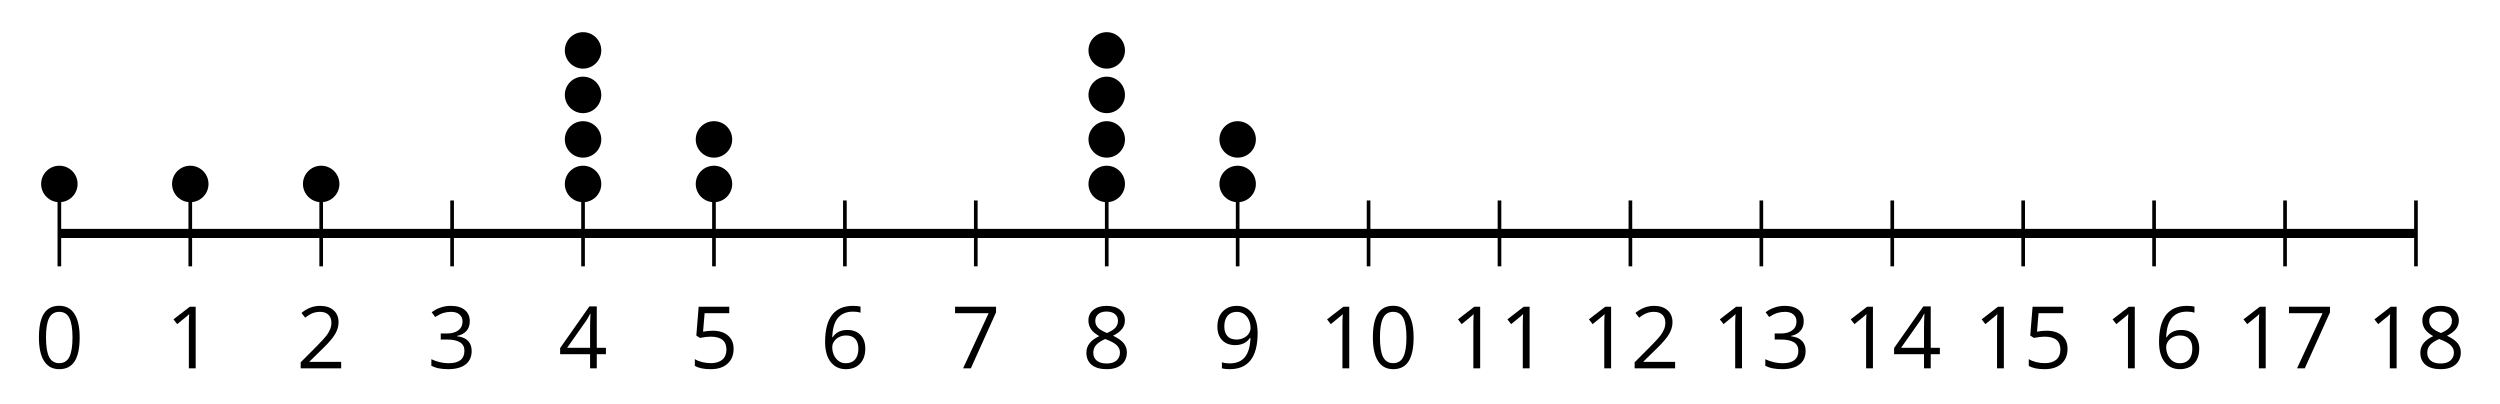 <?xml version='1.0' encoding='UTF-8'?>
<!-- This file was generated by dvisvgm 2.1.3 -->
<svg height='44.133pt' version='1.1' viewBox='-72 -72 273.244 44.133' width='273.244pt' xmlns='http://www.w3.org/2000/svg' xmlns:xlink='http://www.w3.org/1999/xlink'>
<defs>
<path d='M4.922 -3.375C4.922 -4.498 4.733 -5.355 4.355 -5.948C3.973 -6.542 3.421 -6.837 2.689 -6.837C1.938 -6.837 1.381 -6.552 1.018 -5.985S0.47 -4.549 0.47 -3.375C0.47 -2.238 0.658 -1.377 1.036 -0.792C1.413 -0.203 1.966 0.092 2.689 0.092C3.444 0.092 4.006 -0.193 4.374 -0.769C4.738 -1.344 4.922 -2.21 4.922 -3.375ZM1.243 -3.375C1.243 -4.355 1.358 -5.064 1.588 -5.506C1.819 -5.953 2.187 -6.174 2.689 -6.174C3.2 -6.174 3.568 -5.948 3.794 -5.497C4.024 -5.051 4.139 -4.342 4.139 -3.375S4.024 -1.699 3.794 -1.243C3.568 -0.792 3.2 -0.566 2.689 -0.566C2.187 -0.566 1.819 -0.792 1.588 -1.234C1.358 -1.685 1.243 -2.394 1.243 -3.375Z' id='g1-16'/>
<path d='M3.292 0V-6.731H2.647L0.866 -5.355L1.271 -4.83C1.92 -5.359 2.288 -5.658 2.366 -5.727S2.518 -5.866 2.583 -5.93C2.56 -5.576 2.546 -5.198 2.546 -4.797V0H3.292Z' id='g1-17'/>
<path d='M4.885 0V-0.709H1.423V-0.746L2.896 -2.187C3.554 -2.827 4.001 -3.352 4.24 -3.771S4.599 -4.609 4.599 -5.037C4.599 -5.585 4.42 -6.018 4.061 -6.344C3.702 -6.667 3.204 -6.828 2.574 -6.828C1.842 -6.828 1.169 -6.57 0.548 -6.054L0.953 -5.534C1.262 -5.778 1.538 -5.944 1.786 -6.036C2.04 -6.128 2.302 -6.174 2.583 -6.174C2.97 -6.174 3.273 -6.068 3.49 -5.856C3.706 -5.649 3.817 -5.364 3.817 -5.005C3.817 -4.751 3.775 -4.512 3.688 -4.291S3.471 -3.844 3.301 -3.61S2.772 -2.988 2.233 -2.44L0.46 -0.658V0H4.885Z' id='g1-18'/>
<path d='M4.632 -5.147C4.632 -5.668 4.452 -6.077 4.088 -6.381C3.725 -6.676 3.218 -6.828 2.564 -6.828C2.164 -6.828 1.786 -6.768 1.427 -6.639C1.064 -6.519 0.746 -6.344 0.47 -6.128L0.856 -5.612C1.192 -5.829 1.487 -5.976 1.75 -6.054S2.288 -6.174 2.583 -6.174C2.97 -6.174 3.278 -6.082 3.499 -5.893C3.729 -5.704 3.84 -5.447 3.84 -5.12C3.84 -4.71 3.688 -4.388 3.379 -4.153C3.071 -3.923 2.657 -3.808 2.132 -3.808H1.459V-3.149H2.122C3.407 -3.149 4.047 -2.739 4.047 -1.925C4.047 -1.013 3.467 -0.557 2.302 -0.557C2.007 -0.557 1.694 -0.594 1.363 -0.672C1.036 -0.746 0.723 -0.856 0.433 -0.999V-0.272C0.714 -0.138 0.999 -0.041 1.298 0.009C1.593 0.064 1.92 0.092 2.274 0.092C3.094 0.092 3.725 -0.083 4.171 -0.424C4.618 -0.769 4.839 -1.266 4.839 -1.906C4.839 -2.353 4.71 -2.716 4.448 -2.993S3.785 -3.439 3.246 -3.508V-3.545C3.688 -3.637 4.029 -3.821 4.273 -4.093C4.512 -4.365 4.632 -4.719 4.632 -5.147Z' id='g1-19'/>
<path d='M5.203 -1.547V-2.242H4.204V-6.768H3.393L0.198 -2.215V-1.547H3.471V0H4.204V-1.547H5.203ZM3.471 -2.242H0.962L3.066 -5.235C3.195 -5.428 3.333 -5.672 3.481 -5.967H3.518C3.485 -5.414 3.471 -4.917 3.471 -4.48V-2.242Z' id='g1-20'/>
<path d='M2.564 -4.111C2.215 -4.111 1.865 -4.075 1.51 -4.006L1.68 -6.027H4.374V-6.731H1.027L0.773 -3.582L1.169 -3.329C1.657 -3.416 2.049 -3.462 2.339 -3.462C3.49 -3.462 4.065 -2.993 4.065 -2.053C4.065 -1.57 3.913 -1.202 3.619 -0.948C3.315 -0.695 2.896 -0.566 2.357 -0.566C2.049 -0.566 1.731 -0.608 1.413 -0.681C1.096 -0.764 0.829 -0.87 0.612 -1.008V-0.272C1.013 -0.028 1.588 0.092 2.348 0.092C3.126 0.092 3.739 -0.106 4.18 -0.502C4.627 -0.898 4.848 -1.446 4.848 -2.141C4.848 -2.753 4.646 -3.232 4.236 -3.582C3.831 -3.936 3.273 -4.111 2.564 -4.111Z' id='g1-21'/>
<path d='M0.539 -2.878C0.539 -1.943 0.741 -1.215 1.151 -0.691C1.561 -0.17 2.113 0.092 2.808 0.092C3.458 0.092 3.978 -0.11 4.355 -0.506C4.742 -0.912 4.931 -1.459 4.931 -2.159C4.931 -2.785 4.756 -3.283 4.411 -3.646C4.061 -4.01 3.582 -4.194 2.979 -4.194C2.247 -4.194 1.713 -3.932 1.377 -3.402H1.321C1.358 -4.365 1.565 -5.074 1.948 -5.525C2.33 -5.971 2.878 -6.197 3.6 -6.197C3.904 -6.197 4.176 -6.16 4.411 -6.082V-6.74C4.213 -6.8 3.936 -6.828 3.591 -6.828C2.583 -6.828 1.823 -6.501 1.308 -5.847C0.797 -5.189 0.539 -4.199 0.539 -2.878ZM2.799 -0.557C2.509 -0.557 2.251 -0.635 2.026 -0.797C1.805 -0.958 1.63 -1.174 1.506 -1.446S1.321 -2.012 1.321 -2.33C1.321 -2.546 1.39 -2.753 1.529 -2.951C1.662 -3.149 1.846 -3.306 2.076 -3.421S2.56 -3.591 2.836 -3.591C3.283 -3.591 3.614 -3.462 3.84 -3.209S4.176 -2.606 4.176 -2.159C4.176 -1.639 4.056 -1.243 3.812 -0.967C3.573 -0.695 3.237 -0.557 2.799 -0.557Z' id='g1-22'/>
<path d='M1.312 0H2.159L4.913 -6.119V-6.731H0.433V-6.027H4.102L1.312 0Z' id='g1-23'/>
<path d='M2.689 -6.828C2.086 -6.828 1.602 -6.685 1.243 -6.39C0.879 -6.105 0.7 -5.714 0.7 -5.226C0.7 -4.88 0.792 -4.572 0.976 -4.291C1.16 -4.015 1.464 -3.757 1.888 -3.518C0.948 -3.089 0.479 -2.486 0.479 -1.717C0.479 -1.142 0.672 -0.695 1.059 -0.378C1.446 -0.064 1.998 0.092 2.716 0.092C3.393 0.092 3.927 -0.074 4.319 -0.405C4.71 -0.741 4.903 -1.188 4.903 -1.745C4.903 -2.122 4.788 -2.454 4.558 -2.744C4.328 -3.029 3.941 -3.301 3.393 -3.564C3.844 -3.789 4.171 -4.038 4.378 -4.309S4.687 -4.885 4.687 -5.216C4.687 -5.718 4.507 -6.114 4.148 -6.4S3.301 -6.828 2.689 -6.828ZM1.234 -1.699C1.234 -2.03 1.335 -2.316 1.542 -2.551C1.75 -2.79 2.081 -3.006 2.537 -3.204C3.131 -2.988 3.55 -2.762 3.789 -2.532C4.029 -2.297 4.148 -2.035 4.148 -1.736C4.148 -1.363 4.019 -1.068 3.766 -0.852S3.154 -0.529 2.698 -0.529C2.233 -0.529 1.874 -0.631 1.621 -0.838C1.363 -1.045 1.234 -1.331 1.234 -1.699ZM2.68 -6.206C3.071 -6.206 3.375 -6.114 3.6 -5.93C3.821 -5.75 3.932 -5.502 3.932 -5.193C3.932 -4.913 3.84 -4.664 3.656 -4.452C3.476 -4.24 3.163 -4.042 2.726 -3.858C2.238 -4.061 1.901 -4.263 1.722 -4.466S1.45 -4.913 1.45 -5.193C1.45 -5.502 1.561 -5.746 1.777 -5.93S2.297 -6.206 2.68 -6.206Z' id='g1-24'/>
<path d='M4.885 -3.858C4.885 -4.471 4.793 -5 4.609 -5.451C4.425 -5.898 4.162 -6.243 3.821 -6.473C3.476 -6.713 3.076 -6.828 2.62 -6.828C1.98 -6.828 1.469 -6.625 1.077 -6.22C0.681 -5.815 0.488 -5.262 0.488 -4.563C0.488 -3.923 0.663 -3.425 1.013 -3.071S1.837 -2.537 2.431 -2.537C2.781 -2.537 3.094 -2.606 3.375 -2.735C3.656 -2.873 3.877 -3.066 4.047 -3.32H4.102C4.07 -2.376 3.863 -1.68 3.49 -1.225C3.112 -0.764 2.555 -0.539 1.819 -0.539C1.506 -0.539 1.225 -0.58 0.981 -0.658V0C1.188 0.06 1.473 0.092 1.828 0.092C3.867 0.092 4.885 -1.225 4.885 -3.858ZM2.62 -6.174C2.91 -6.174 3.168 -6.096 3.398 -5.939C3.619 -5.783 3.798 -5.566 3.923 -5.295S4.111 -4.724 4.111 -4.401C4.111 -4.185 4.042 -3.983 3.909 -3.785S3.591 -3.435 3.352 -3.32C3.122 -3.204 2.864 -3.149 2.583 -3.149C2.132 -3.149 1.796 -3.278 1.575 -3.527C1.354 -3.785 1.243 -4.13 1.243 -4.572C1.243 -5.074 1.363 -5.47 1.602 -5.75S2.182 -6.174 2.62 -6.174Z' id='g1-25'/>
</defs>
<g id='page1'>
<path d='M-65.512 -42.887V-50.09M-51.203 -42.887V-50.09M-36.895 -42.887V-50.09M-22.586 -42.887V-50.09M-8.274 -42.887V-50.09M6.035 -42.887V-50.09M20.344 -42.887V-50.09M34.652 -42.887V-50.09M48.964 -42.887V-50.09M63.273 -42.887V-50.09M77.582 -42.887V-50.09M91.89 -42.887V-50.09M106.199 -42.887V-50.09M120.511 -42.887V-50.09M134.82 -42.887V-50.09M149.128 -42.887V-50.09M163.437 -42.887V-50.09M177.75 -42.887V-50.09M192.058 -42.887V-50.09' fill='none' stroke='#000000' stroke-linejoin='bevel' stroke-miterlimit='10.037' stroke-width='0.4'/>
<path d='M-65.512 -46.488H192.058' fill='none' stroke='#000000' stroke-linejoin='bevel' stroke-miterlimit='10.037' stroke-width='1'/>
<g transform='matrix(1 0 0 1 -9.19 33.367)'>
<use x='-59.025' xlink:href='#g1-16' y='-65.109'/>
</g>
<g transform='matrix(1 0 0 1 5.12 33.367)'>
<use x='-59.025' xlink:href='#g1-17' y='-65.109'/>
</g>
<g transform='matrix(1 0 0 1 19.429 33.367)'>
<use x='-59.025' xlink:href='#g1-18' y='-65.109'/>
</g>
<g transform='matrix(1 0 0 1 33.739 33.367)'>
<use x='-59.025' xlink:href='#g1-19' y='-65.109'/>
</g>
<g transform='matrix(1 0 0 1 48.048 33.367)'>
<use x='-59.025' xlink:href='#g1-20' y='-65.109'/>
</g>
<g transform='matrix(1 0 0 1 62.358 33.367)'>
<use x='-59.025' xlink:href='#g1-21' y='-65.109'/>
</g>
<g transform='matrix(1 0 0 1 76.667 33.367)'>
<use x='-59.025' xlink:href='#g1-22' y='-65.109'/>
</g>
<g transform='matrix(1 0 0 1 90.977 33.367)'>
<use x='-59.025' xlink:href='#g1-23' y='-65.109'/>
</g>
<g transform='matrix(1 0 0 1 105.286 33.367)'>
<use x='-59.025' xlink:href='#g1-24' y='-65.109'/>
</g>
<g transform='matrix(1 0 0 1 119.596 33.367)'>
<use x='-59.025' xlink:href='#g1-25' y='-65.109'/>
</g>
<g transform='matrix(1 0 0 1 131.203 33.367)'>
<use x='-59.025' xlink:href='#g1-17' y='-65.109'/>
<use x='-53.621' xlink:href='#g1-16' y='-65.109'/>
</g>
<g transform='matrix(1 0 0 1 145.512 33.367)'>
<use x='-59.025' xlink:href='#g1-17' y='-65.109'/>
<use x='-53.621' xlink:href='#g1-17' y='-65.109'/>
</g>
<g transform='matrix(1 0 0 1 159.822 33.367)'>
<use x='-59.025' xlink:href='#g1-17' y='-65.109'/>
<use x='-53.621' xlink:href='#g1-18' y='-65.109'/>
</g>
<g transform='matrix(1 0 0 1 174.131 33.367)'>
<use x='-59.025' xlink:href='#g1-17' y='-65.109'/>
<use x='-53.621' xlink:href='#g1-19' y='-65.109'/>
</g>
<g transform='matrix(1 0 0 1 188.441 33.367)'>
<use x='-59.025' xlink:href='#g1-17' y='-65.109'/>
<use x='-53.621' xlink:href='#g1-20' y='-65.109'/>
</g>
<g transform='matrix(1 0 0 1 202.75 33.367)'>
<use x='-59.025' xlink:href='#g1-17' y='-65.109'/>
<use x='-53.621' xlink:href='#g1-21' y='-65.109'/>
</g>
<g transform='matrix(1 0 0 1 217.06 33.367)'>
<use x='-59.025' xlink:href='#g1-17' y='-65.109'/>
<use x='-53.621' xlink:href='#g1-22' y='-65.109'/>
</g>
<g transform='matrix(1 0 0 1 231.369 33.367)'>
<use x='-59.025' xlink:href='#g1-17' y='-65.109'/>
<use x='-53.621' xlink:href='#g1-23' y='-65.109'/>
</g>
<g transform='matrix(1 0 0 1 245.679 33.367)'>
<use x='-59.025' xlink:href='#g1-17' y='-65.109'/>
<use x='-53.621' xlink:href='#g1-24' y='-65.109'/>
</g>
<path d='M-63.52 -51.895C-63.52 -52.996 -64.41 -53.887 -65.512 -53.887C-66.613 -53.887 -67.504 -52.996 -67.504 -51.895C-67.504 -50.793 -66.613 -49.902 -65.512 -49.902C-64.41 -49.902 -63.52 -50.793 -63.52 -51.895Z'/>
<path d='M-49.211 -51.895C-49.211 -52.996 -50.102 -53.887 -51.203 -53.887C-52.305 -53.887 -53.195 -52.996 -53.195 -51.895C-53.195 -50.793 -52.305 -49.902 -51.203 -49.902C-50.102 -49.902 -49.211 -50.793 -49.211 -51.895Z'/>
<path d='M-34.902 -51.895C-34.902 -52.996 -35.793 -53.887 -36.895 -53.887C-37.992 -53.887 -38.887 -52.996 -38.887 -51.895C-38.887 -50.793 -37.992 -49.902 -36.895 -49.902C-35.793 -49.902 -34.902 -50.793 -34.902 -51.895Z'/>
<path d='M-6.281 -51.895C-6.281 -52.996 -7.176 -53.887 -8.274 -53.887C-9.375 -53.887 -10.266 -52.996 -10.266 -51.895C-10.266 -50.793 -9.375 -49.902 -8.274 -49.902C-7.176 -49.902 -6.281 -50.793 -6.281 -51.895Z'/>
<path d='M-6.281 -56.762C-6.281 -57.863 -7.176 -58.754 -8.274 -58.754C-9.375 -58.754 -10.266 -57.863 -10.266 -56.762C-10.266 -55.66 -9.375 -54.77 -8.274 -54.77C-7.176 -54.77 -6.281 -55.66 -6.281 -56.762Z'/>
<path d='M-6.281 -61.629C-6.281 -62.727 -7.176 -63.621 -8.274 -63.621C-9.375 -63.621 -10.266 -62.727 -10.266 -61.629C-10.266 -60.527 -9.375 -59.633 -8.274 -59.633C-7.176 -59.633 -6.281 -60.527 -6.281 -61.629Z'/>
<path d='M-6.281 -66.492C-6.281 -67.594 -7.176 -68.484 -8.274 -68.484C-9.375 -68.484 -10.266 -67.594 -10.266 -66.492C-10.266 -65.395 -9.375 -64.5 -8.274 -64.5C-7.176 -64.5 -6.281 -65.395 -6.281 -66.492Z'/>
<path d='M8.027 -51.895C8.027 -52.996 7.137 -53.887 6.035 -53.887C4.934 -53.887 4.043 -52.996 4.043 -51.895C4.043 -50.793 4.934 -49.902 6.035 -49.902C7.137 -49.902 8.027 -50.793 8.027 -51.895Z'/>
<path d='M8.027 -56.762C8.027 -57.863 7.137 -58.754 6.035 -58.754C4.934 -58.754 4.043 -57.863 4.043 -56.762C4.043 -55.66 4.934 -54.77 6.035 -54.77C7.137 -54.77 8.027 -55.66 8.027 -56.762Z'/>
<path d='M50.957 -51.895C50.957 -52.996 50.062 -53.887 48.964 -53.887C47.863 -53.887 46.968 -52.996 46.968 -51.895C46.968 -50.793 47.863 -49.902 48.964 -49.902C50.062 -49.902 50.957 -50.793 50.957 -51.895Z'/>
<path d='M50.957 -56.762C50.957 -57.863 50.062 -58.754 48.964 -58.754C47.863 -58.754 46.968 -57.863 46.968 -56.762C46.968 -55.66 47.863 -54.77 48.964 -54.77C50.062 -54.77 50.957 -55.66 50.957 -56.762Z'/>
<path d='M50.957 -61.629C50.957 -62.727 50.062 -63.621 48.964 -63.621C47.863 -63.621 46.968 -62.727 46.968 -61.629C46.968 -60.527 47.863 -59.633 48.964 -59.633C50.062 -59.633 50.957 -60.527 50.957 -61.629Z'/>
<path d='M50.957 -66.492C50.957 -67.594 50.062 -68.484 48.964 -68.484C47.863 -68.484 46.968 -67.594 46.968 -66.492C46.968 -65.395 47.863 -64.5 48.964 -64.5C50.062 -64.5 50.957 -65.395 50.957 -66.492Z'/>
<path d='M65.265 -51.895C65.265 -52.996 64.375 -53.887 63.273 -53.887S61.281 -52.996 61.281 -51.895C61.281 -50.793 62.171 -49.902 63.273 -49.902S65.265 -50.793 65.265 -51.895Z'/>
<path d='M65.265 -56.762C65.265 -57.863 64.375 -58.754 63.273 -58.754S61.281 -57.863 61.281 -56.762C61.281 -55.66 62.171 -54.77 63.273 -54.77S65.265 -55.66 65.265 -56.762Z'/>
</g>
</svg>